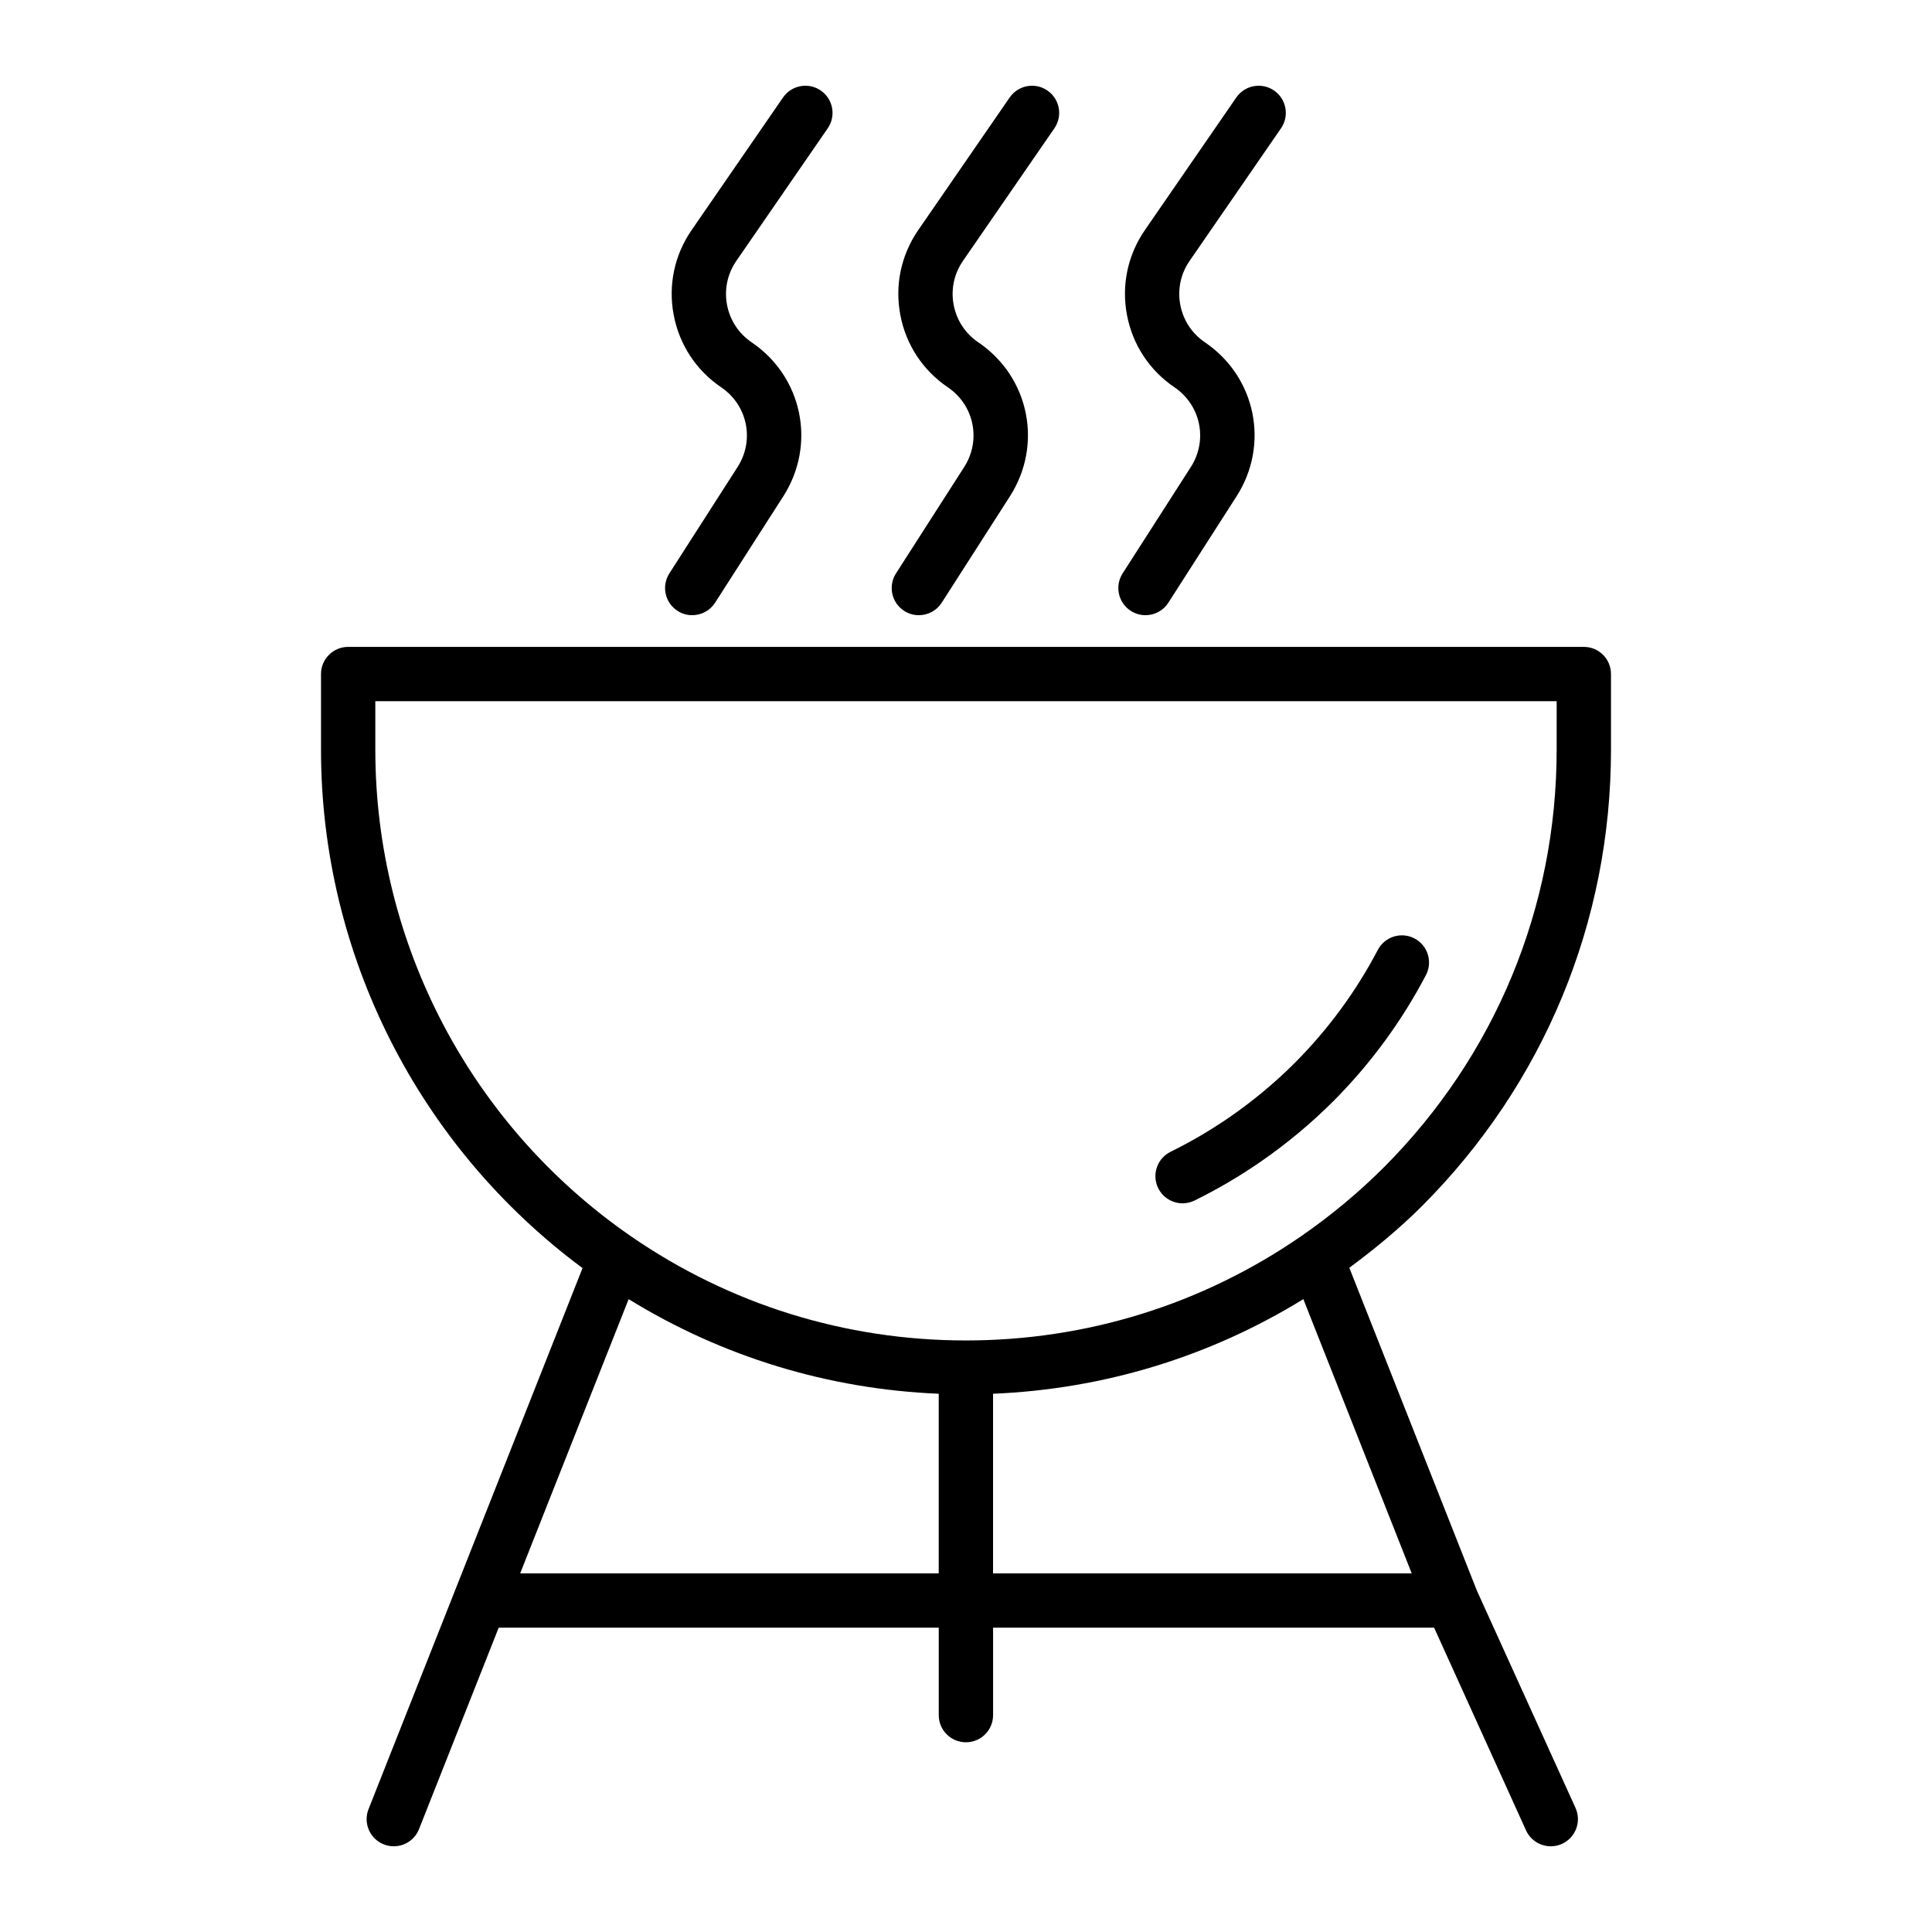 <?xml version="1.0" encoding="UTF-8"?>
<!-- Uploaded to: ICON Repo, www.svgrepo.com, Generator: ICON Repo Mixer Tools -->
<svg fill="#000000" width="800px" height="800px" version="1.1" viewBox="144 144 512 512" xmlns="http://www.w3.org/2000/svg">
 <g>
  <path d="m563.73 315.43h-327.46c-3.977 0-7.199 3.219-7.199 7.199v20.047c0 54.246 25.836 105.14 69.309 137.38l-56.715 143.39c-1.461 3.695 0.352 7.871 4.047 9.332 0.863 0.344 1.758 0.508 2.644 0.508 2.867 0 5.574-1.723 6.691-4.555l21.113-53.375h116.62v23.168c0 3.977 3.219 7.199 7.199 7.199 3.977 0 7.199-3.219 7.199-7.199v-23.168h116.88l24.355 53.707c1.207 2.656 3.824 4.223 6.566 4.223 0.992 0 2.004-0.203 2.965-0.641 3.617-1.645 5.219-5.91 3.582-9.531l-26.141-57.598-0.027-0.066c-0.023-0.055-0.039-0.105-0.062-0.16l-33.711-85.316c6.856-5.078 13.402-10.492 19.301-16.398 32.27-32.332 50.043-75.27 50.043-120.9v-20.047c0-3.981-3.219-7.199-7.195-7.199zm-281.88 245.53 28.746-72.672c24.832 15.289 52.934 23.855 82.176 25.07v47.602zm125.32-47.602c29.273-1.215 57.395-9.777 82.23-25.074l28.719 72.676h-110.95zm149.36-170.69c0 41.793-16.277 81.117-45.832 110.73-6.621 6.613-13.988 12.75-21.902 18.219-26.168 18.062-56.883 27.617-88.828 27.617-31.902 0-62.605-9.551-88.77-27.617-42.41-29.297-67.734-77.496-67.734-128.95v-12.848h313.07z"/>
  <path d="m457.4 462.89c1.066 0 2.152-0.238 3.168-0.738 6.043-2.973 11.926-6.426 17.48-10.262 6.938-4.793 13.402-10.176 19.238-16.004 9.855-9.875 18.133-21.137 24.602-33.477 1.848-3.516 0.484-7.863-3.035-9.715-3.508-1.836-7.871-0.484-9.715 3.035-5.793 11.051-13.207 21.137-22.035 29.977-5.215 5.215-11.016 10.043-17.227 14.34-4.977 3.43-10.246 6.523-15.66 9.188-3.57 1.758-5.031 6.074-3.281 9.637 1.25 2.543 3.809 4.019 6.465 4.019z"/>
  <path d="m441.51 295.95c-2.144 3.352-1.172 7.801 2.172 9.945 1.207 0.773 2.551 1.137 3.879 1.137 2.367 0 4.695-1.168 6.066-3.309l18.07-28.191c8.809-13.734 5.125-31.664-8.387-40.82-3.438-2.328-5.75-5.856-6.523-9.938-0.766-4.078 0.105-8.211 2.461-11.625l24.234-35.148c2.258-3.269 1.434-7.754-1.84-10.008-3.273-2.262-7.754-1.426-10.008 1.84l-24.234 35.148c-4.547 6.606-6.234 14.578-4.75 22.457 1.484 7.879 5.953 14.695 12.59 19.195 6.992 4.738 8.898 14.023 4.344 21.129z"/>
  <path d="m381.45 295.95c-2.144 3.352-1.172 7.801 2.172 9.945 1.207 0.773 2.551 1.137 3.879 1.137 2.367 0 4.695-1.168 6.066-3.309l18.07-28.191c8.809-13.742 5.125-31.672-8.387-40.82-3.438-2.328-5.75-5.856-6.523-9.938-0.766-4.078 0.105-8.211 2.461-11.625l24.234-35.148c2.258-3.269 1.434-7.754-1.84-10.008-3.269-2.262-7.754-1.426-10.008 1.84l-24.234 35.148c-4.547 6.606-6.234 14.578-4.75 22.457s5.953 14.695 12.59 19.195c6.992 4.738 8.898 14.023 4.344 21.129z"/>
  <path d="m321.39 295.95c-2.144 3.352-1.172 7.801 2.172 9.945 1.207 0.773 2.551 1.137 3.879 1.137 2.367 0 4.695-1.168 6.066-3.309l18.07-28.191c8.801-13.734 5.117-31.664-8.391-40.82-3.43-2.328-5.75-5.856-6.516-9.93-0.766-4.078 0.105-8.211 2.461-11.633l24.227-35.148c2.258-3.273 1.434-7.754-1.84-10.008-3.269-2.262-7.754-1.426-10.008 1.84l-24.227 35.148c-4.555 6.606-6.242 14.586-4.75 22.465 1.484 7.879 5.953 14.691 12.582 19.188 7 4.738 8.906 14.023 4.352 21.129z"/>
 </g>
</svg>